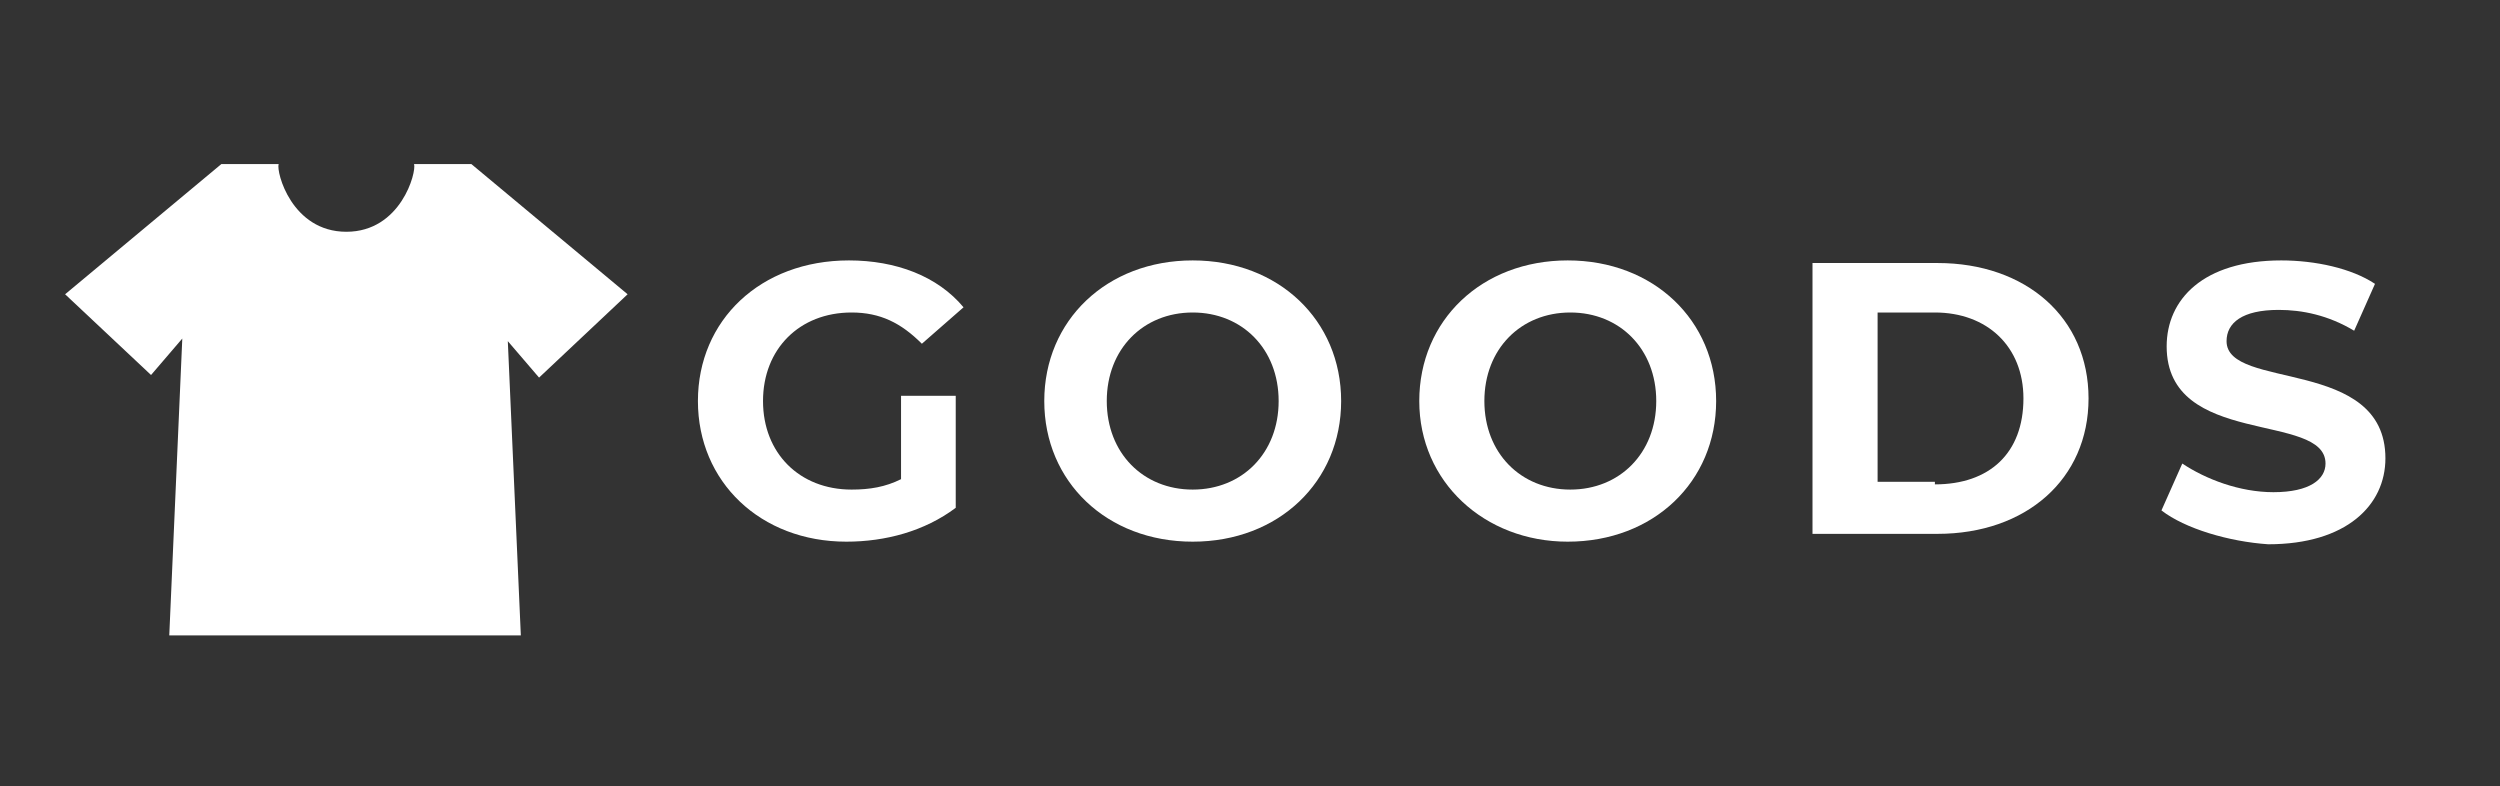 <?xml version="1.0" encoding="utf-8"?>
<!-- Generator: Adobe Illustrator 26.3.1, SVG Export Plug-In . SVG Version: 6.00 Build 0)  -->
<svg version="1.1" xmlns="http://www.w3.org/2000/svg" xmlns:xlink="http://www.w3.org/1999/xlink" x="0px" y="0px"
	 viewBox="0 0 96 30.2" style="enable-background:new 0 0 96 30.2;" xml:space="preserve">
<rect x="0" y="0" width="96" height="30.2" fill="#333333" stroke="none"/>
<style type="text/css">
	.st0{fill:#FFFFFF;}
</style>
<g id="レイヤー_3">
</g>
<g id="HF">
	<g>
		<path class="st0" d="M34.5,15.2h2.2v4.3c-1.2,0.9-2.7,1.3-4.2,1.3c-3.3,0-5.7-2.3-5.7-5.4s2.4-5.4,5.8-5.4c1.8,0,3.4,0.6,4.4,1.8
			l-1.6,1.4c-0.8-0.8-1.6-1.2-2.7-1.2c-2,0-3.4,1.4-3.4,3.4c0,2,1.4,3.4,3.4,3.4c0.7,0,1.3-0.1,1.9-0.4V15.2z"/>
		<path class="st0" d="M40.1,15.4c0-3.1,2.4-5.4,5.7-5.4c3.3,0,5.7,2.3,5.7,5.4c0,3.1-2.4,5.4-5.7,5.4
			C42.5,20.8,40.1,18.5,40.1,15.4z M49.1,15.4c0-2-1.4-3.4-3.3-3.4s-3.3,1.4-3.3,3.4s1.4,3.4,3.3,3.4S49.1,17.4,49.1,15.4z"/>
		<path class="st0" d="M54.5,15.4c0-3.1,2.4-5.4,5.7-5.4c3.3,0,5.7,2.3,5.7,5.4c0,3.1-2.4,5.4-5.7,5.4C57,20.8,54.5,18.5,54.5,15.4z
			 M63.6,15.4c0-2-1.4-3.4-3.3-3.4S57,13.4,57,15.4s1.4,3.4,3.3,3.4S63.6,17.4,63.6,15.4z"/>
		<path class="st0" d="M69.6,10.1h4.8c3.4,0,5.8,2.1,5.8,5.2s-2.4,5.2-5.8,5.2h-4.8V10.1z M74.3,18.6c2.1,0,3.4-1.2,3.4-3.3
			c0-2-1.4-3.3-3.4-3.3h-2.2v6.5H74.3z"/>
		<path class="st0" d="M83,19.6l0.8-1.8c0.9,0.6,2.2,1.1,3.5,1.1c1.4,0,2-0.5,2-1.1c0-2-6.1-0.6-6.1-4.5c0-1.8,1.4-3.3,4.4-3.3
			c1.3,0,2.7,0.3,3.6,0.9l-0.8,1.8c-1-0.6-2-0.8-2.9-0.8c-1.4,0-2,0.5-2,1.2c0,1.9,6.1,0.6,6.1,4.5c0,1.8-1.5,3.3-4.5,3.3
			C85.6,20.8,83.9,20.3,83,19.6z"/>
	</g>
	<path class="st0" d="M24.1,11.3l-6-5h-2.2c0.1,0.3-0.5,2.6-2.6,2.6c-2.1,0-2.7-2.3-2.6-2.6H8.5l-6,5l3.3,3.1l1.2-1.4L6.5,24.4h13.5
		l-0.5-11.3l1.2,1.4L24.1,11.3z"/>
</g>
</svg>
